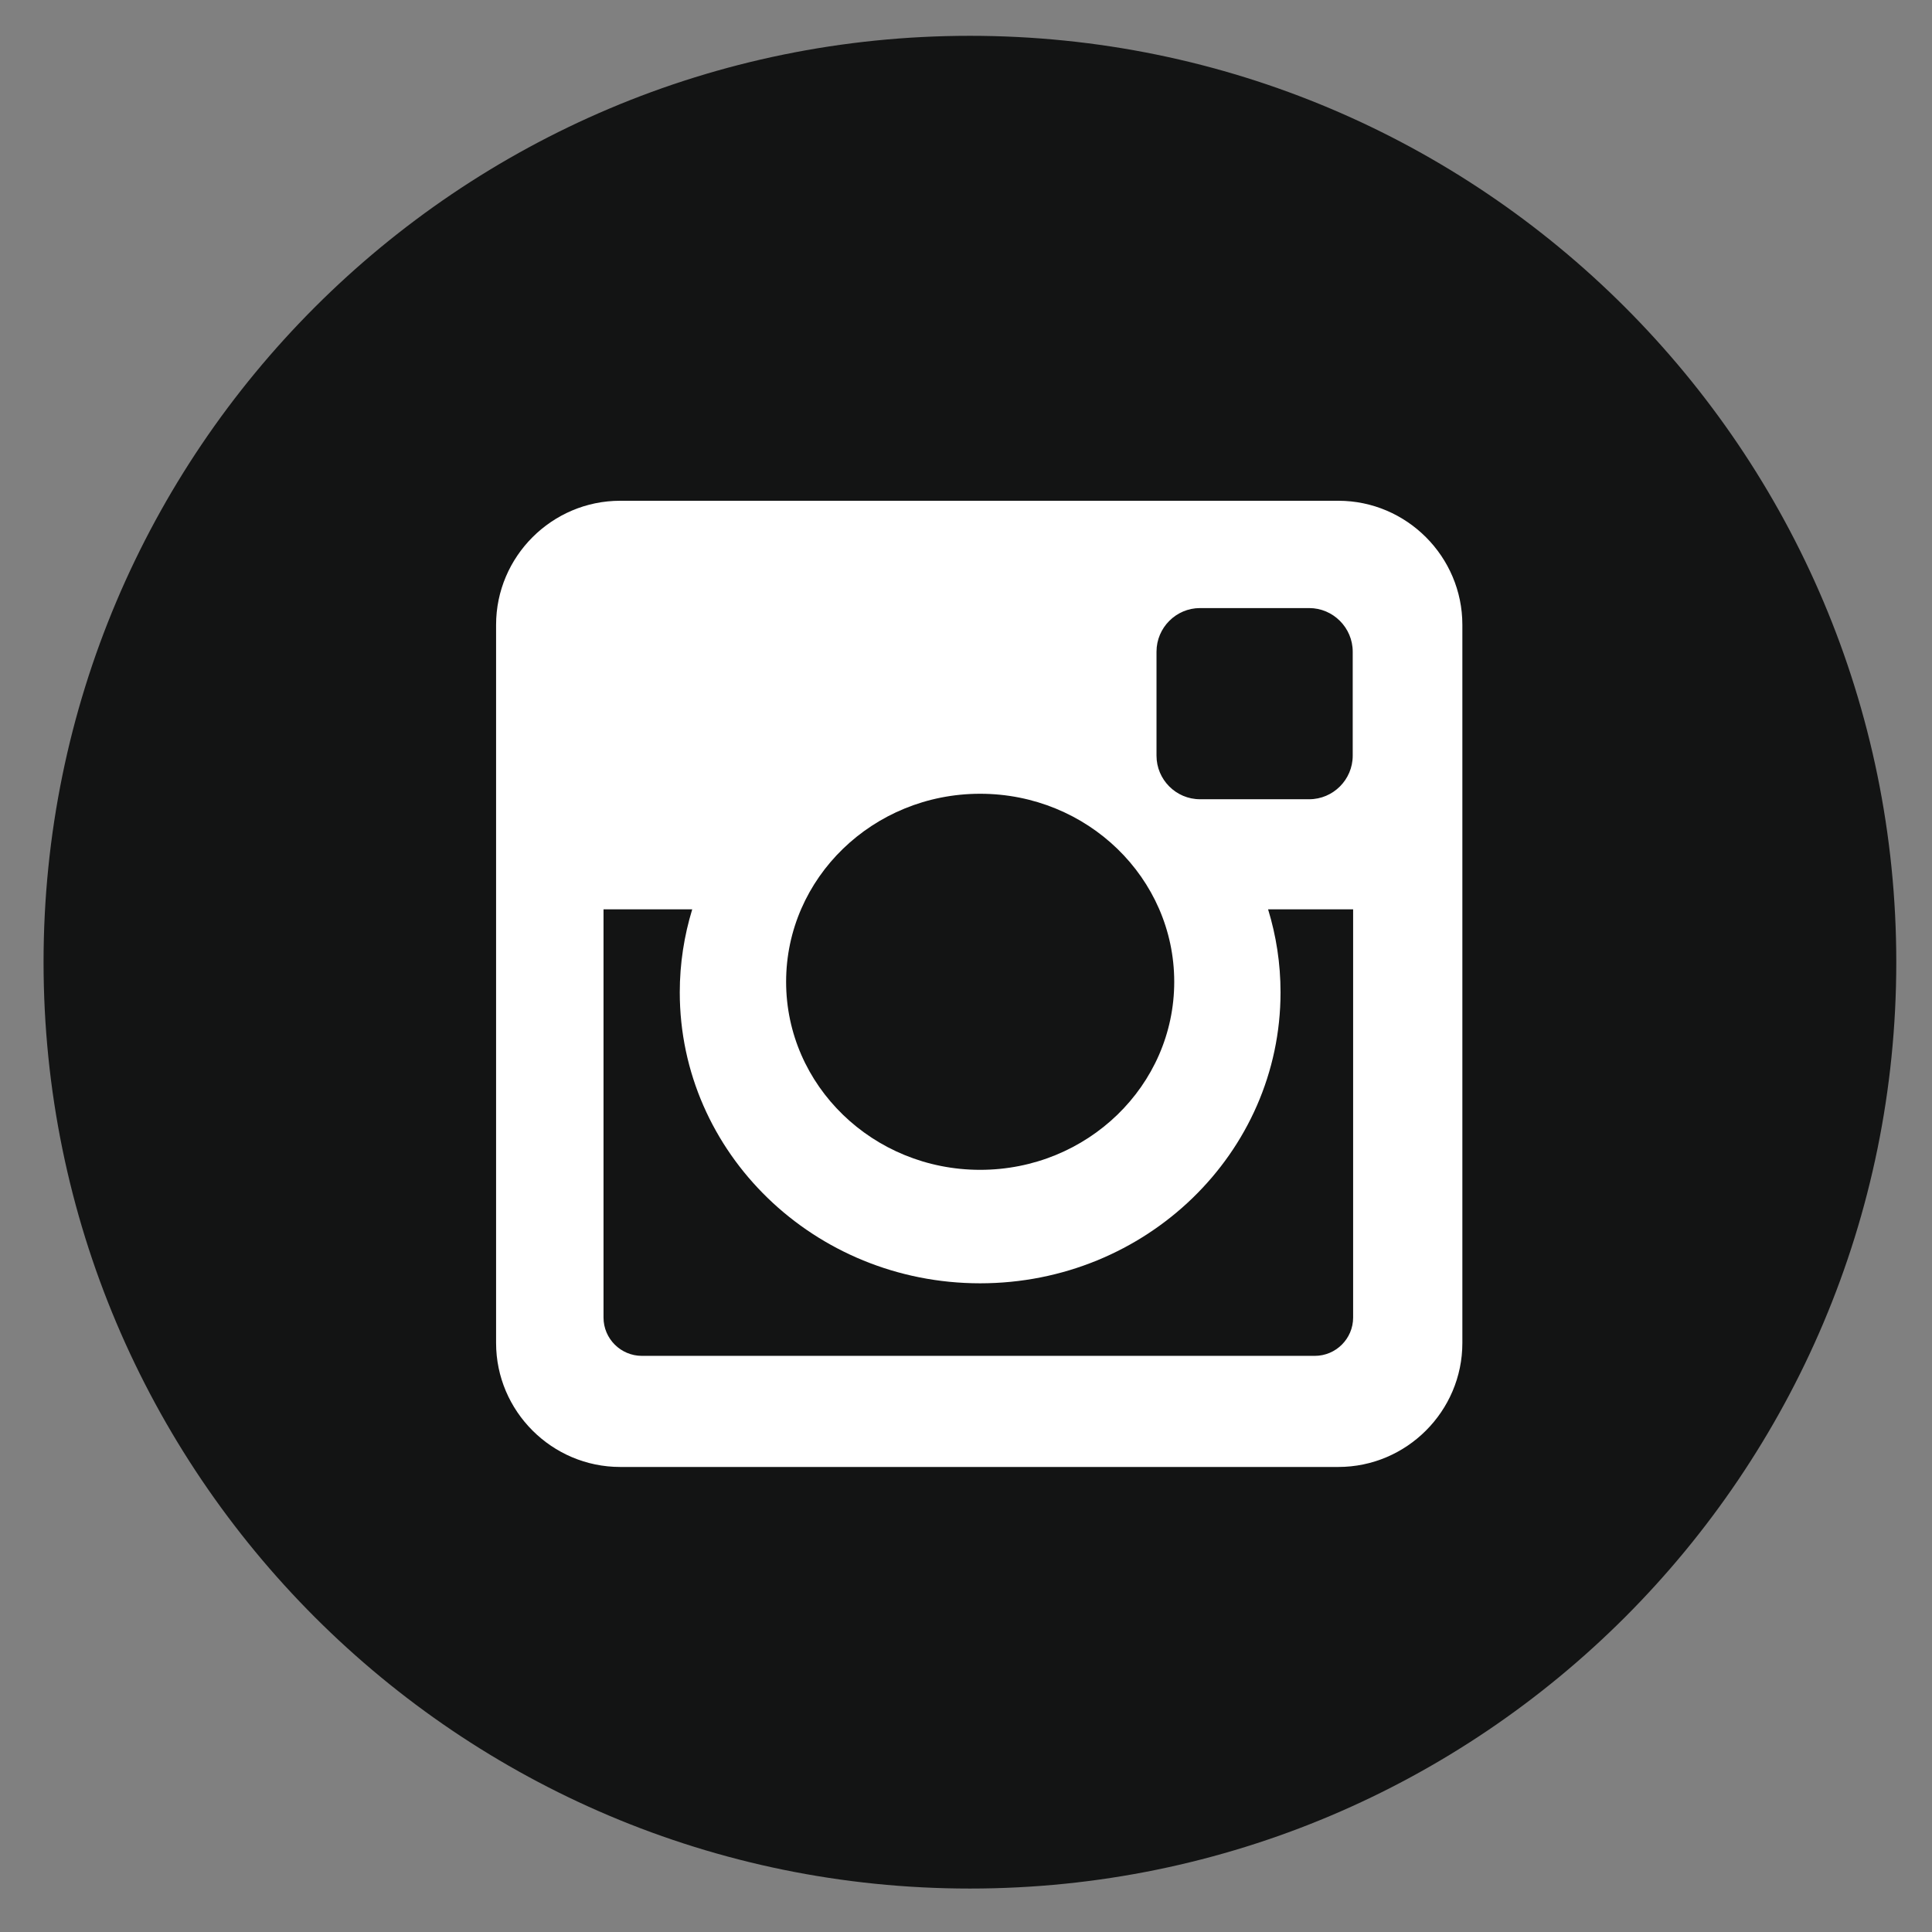 <?xml version="1.0" encoding="UTF-8"?> <svg xmlns="http://www.w3.org/2000/svg" xmlns:xlink="http://www.w3.org/1999/xlink" width="1080" zoomAndPan="magnify" viewBox="0 0 810 810" height="1080" preserveAspectRatio="xMidYMid meet" version="1.0"><rect x="0" y="0" width="810" height="810" fill="#808080" stroke="none"/><path fill="#131414" d="M 795.027 403.402 C 795.027 617.906 621.148 791.785 406.648 791.785 C 192.148 791.785 18.262 617.906 18.262 403.402 C 18.262 188.902 192.148 15.016 406.648 15.016 C 621.148 15.016 795.027 188.902 795.027 403.402 Z M 795.027 403.402 " fill-opacity="1" fill-rule="nonzero"></path><path fill="#ffffff" d="M 260.008 209.949 L 561.113 209.949 C 589.715 209.949 613.102 233.348 613.102 261.953 L 613.102 563.059 C 613.102 591.652 589.715 615.031 561.113 615.031 L 260.008 615.031 C 231.402 615.031 207.988 591.652 207.988 563.059 L 207.988 261.953 C 207.988 233.348 231.398 209.949 260.008 209.949 Z M 503.109 254.938 C 493.062 254.938 484.871 263.176 484.871 273.203 L 484.871 316.828 C 484.871 326.883 493.062 335.086 503.109 335.086 L 548.887 335.086 C 558.91 335.086 567.133 326.883 567.133 316.828 L 567.133 273.203 C 567.133 263.176 558.914 254.938 548.887 254.938 Z M 567.305 381.25 L 531.656 381.25 C 535.039 392.301 536.871 403.93 536.871 416.035 C 536.871 483.402 480.469 538.031 410.93 538.031 C 341.398 538.031 284.996 483.402 284.996 416.035 C 284.996 403.93 286.848 392.301 290.215 381.25 L 253.027 381.25 L 253.027 552.391 C 253.027 561.254 260.262 568.453 269.117 568.453 L 551.215 568.453 C 560.078 568.453 567.305 561.254 567.305 552.391 Z M 410.926 332.789 C 366.012 332.789 329.582 368.066 329.582 411.633 C 329.582 455.148 366.012 490.457 410.926 490.457 C 455.863 490.457 492.301 455.148 492.301 411.633 C 492.301 368.066 455.863 332.789 410.926 332.789 Z M 410.926 332.789 " fill-opacity="1" fill-rule="nonzero"></path></svg> 
